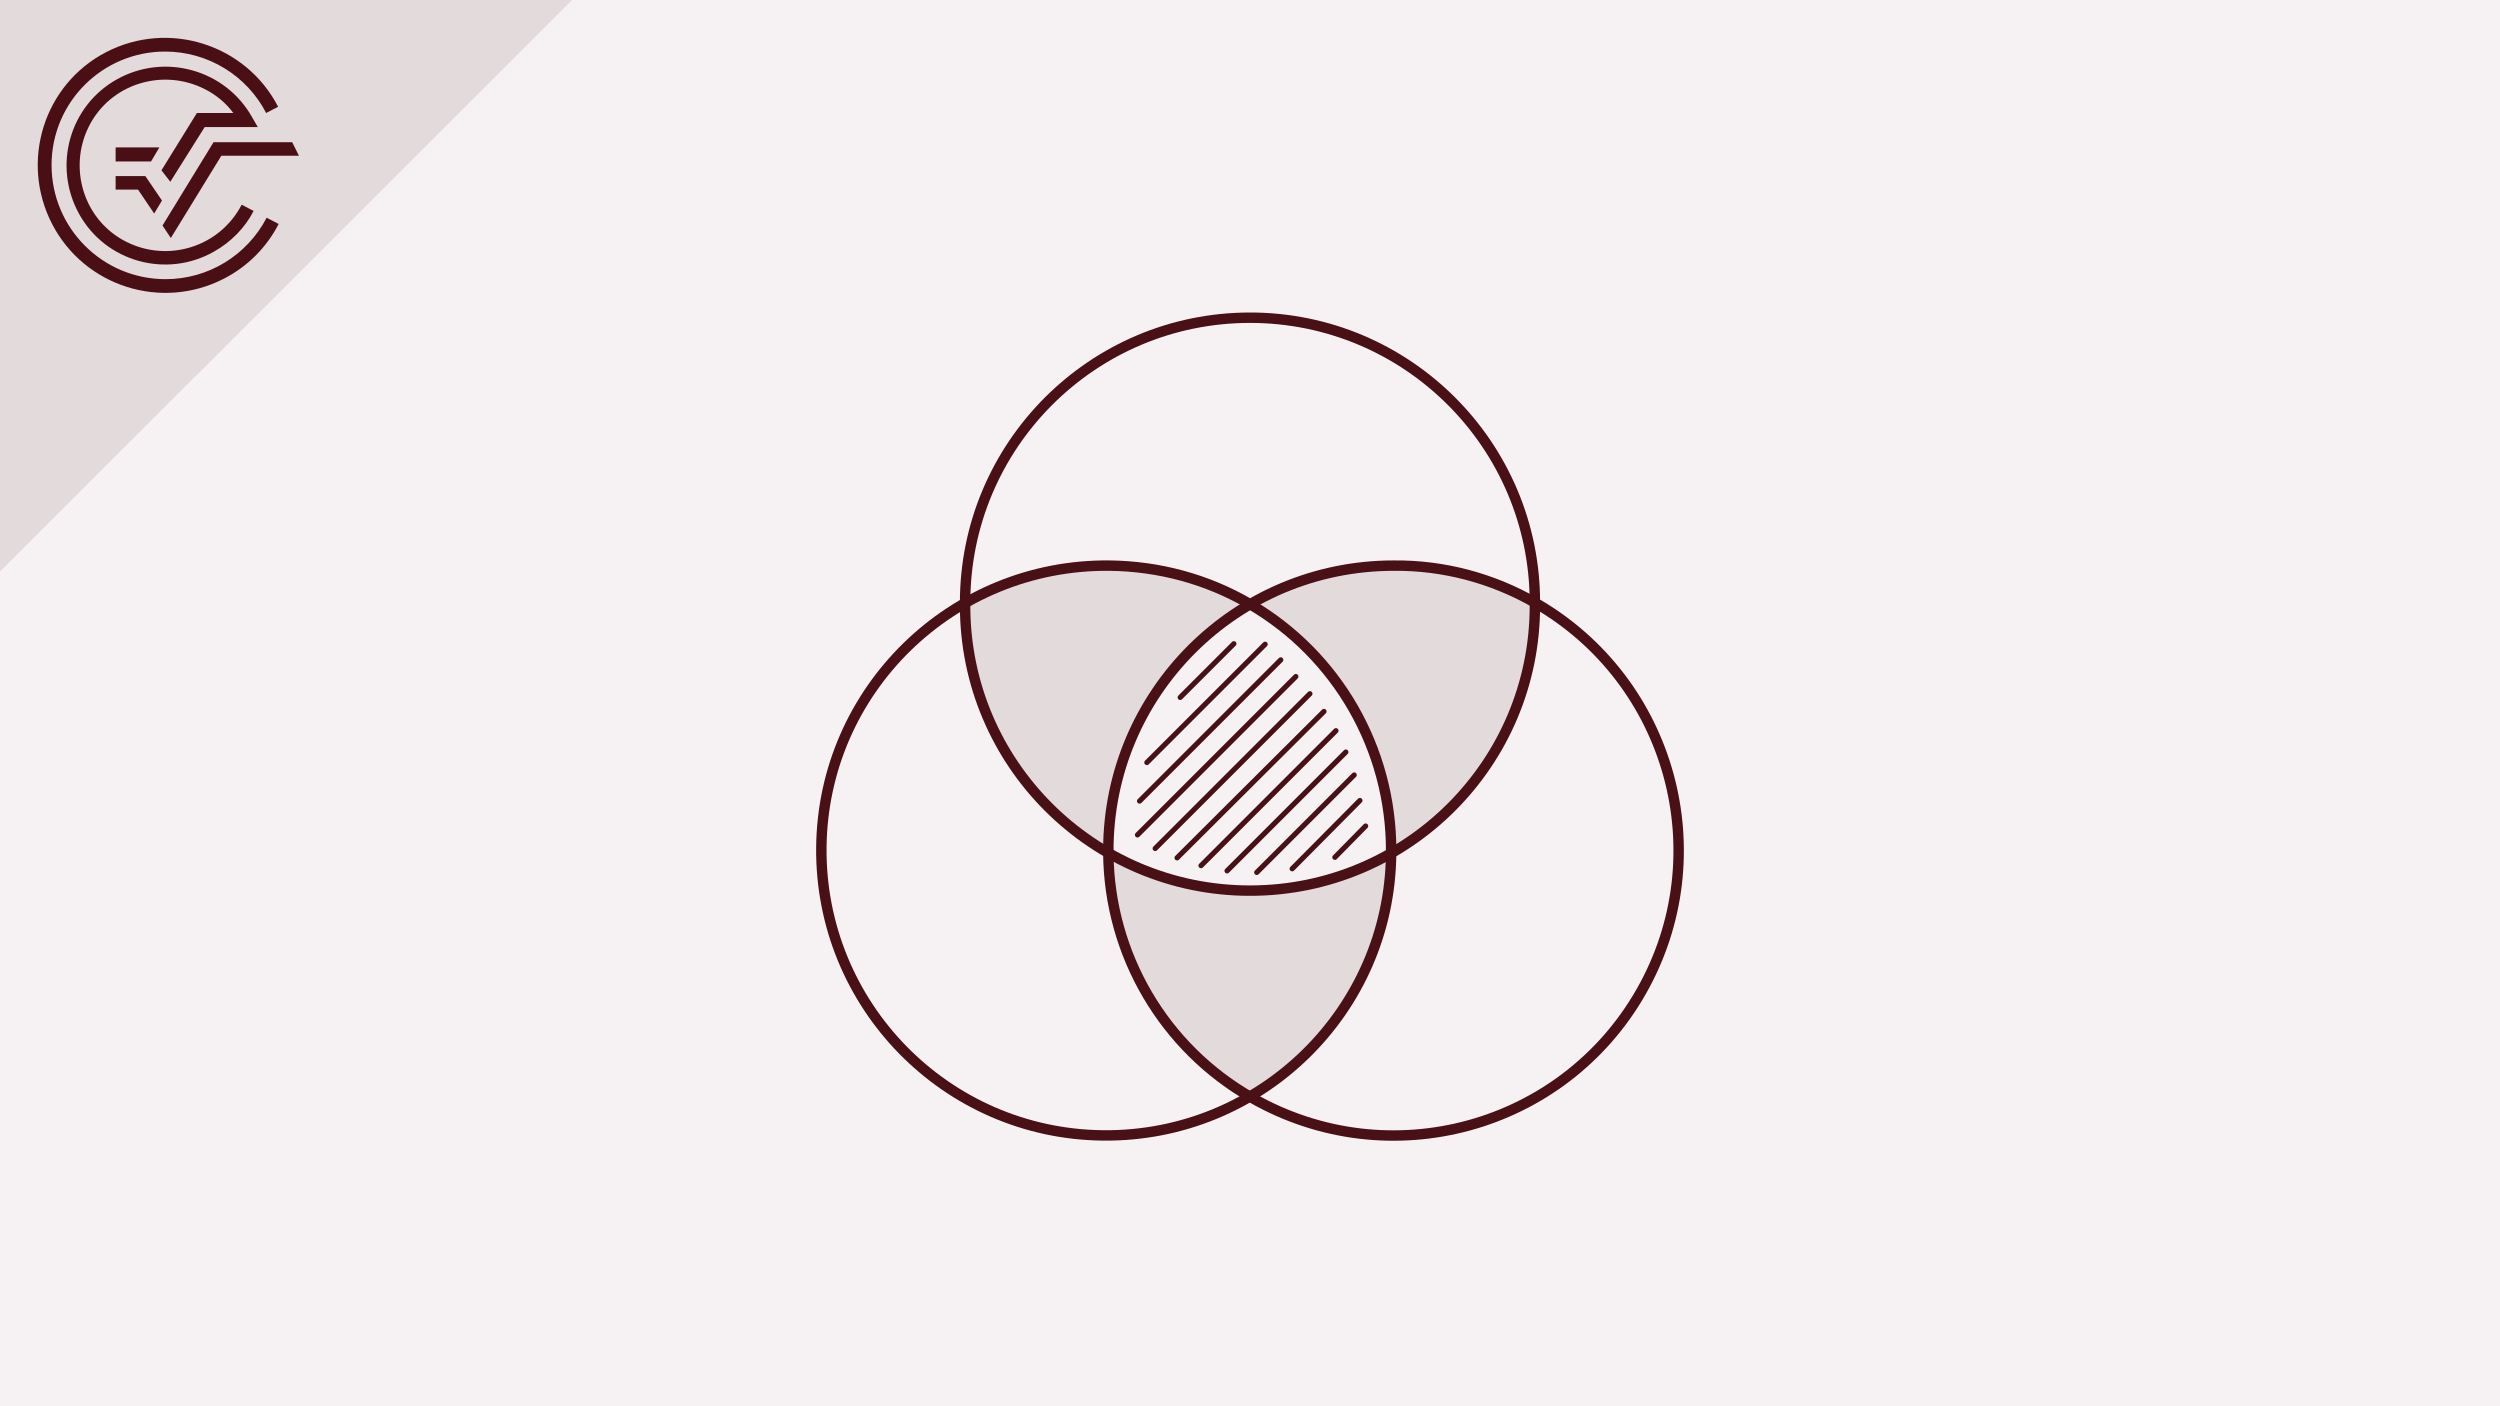 <?xml version="1.0" encoding="utf-8"?>
<!-- Generator: Adobe Illustrator 23.1.0, SVG Export Plug-In . SVG Version: 6.00 Build 0)  -->
<svg version="1.1" id="Ebene_1" xmlns="http://www.w3.org/2000/svg" xmlns:xlink="http://www.w3.org/1999/xlink" x="0px" y="0px"
	 viewBox="0 0 480 270" style="enable-background:new 0 0 480 270;" xml:space="preserve">
<style type="text/css">
	.st0{fill:#F6F2F3;}
	.st1{fill:#E3DADB;}
	.st2{fill:#4A0F15;}
	.st3{fill:none;stroke:#491016;stroke-width:2;stroke-miterlimit:10;}
	.st4{fill:none;stroke:#491016;stroke-linecap:round;stroke-linejoin:round;}
</style>
<title>Venndiagramme Crashkurs Thumbnails Element 43 Venndiagramme 1</title>
<rect class="st0" width="480" height="270"/>
<polygon class="st1" points="109.8,0 0,0 0,109.7 "/>
<path class="st2" d="M31.8,53.6c-12.1,0-21.9-9.8-21.9-21.9S19.7,9.9,31.7,9.9c8.2,0,15.7,4.6,19.4,11.8l2.3-1.2
	c-6.2-12-21-16.7-33-10.5S3.8,31,10,43s21,16.7,33,10.5c4.5-2.3,8.2-6,10.5-10.5l-2.3-1.2C47.4,49.1,39.9,53.6,31.8,53.6"/>
<polygon class="st2" points="31.2,43.3 32.8,45.7 42.5,29.9 57.4,29.9 56.1,27.3 41,27.3 "/>
<polygon class="st2" points="22.2,36.4 26.5,36.4 29.6,41 31.1,38.5 27.9,33.8 22.2,33.8 "/>
<path class="st2" d="M39.3,24.4h10.2l-1.1-1.9c-5.1-9.1-16.7-12.4-25.9-7.3s-12.4,16.7-7.3,25.9S32,53.5,41.1,48.3
	c3.2-1.8,5.9-4.5,7.6-7.8l-2.3-1.2c-4.2,8.1-14.1,11.2-22.2,7.1s-11.2-14.1-7.1-22.2S31.2,13,39.3,17.1c2.2,1.1,4.1,2.7,5.5,4.6h-7
	l-6.8,11l1.7,2.2L39.3,24.4z"/>
<polygon class="st2" points="30.6,28.3 22.2,28.3 22.2,31 29,31 "/>
<polygon class="st1" points="109.8,0 0,0 0,109.7 "/>
<path class="st2" d="M31.8,53.6c-12.1,0-21.9-9.8-21.9-21.9S19.7,9.9,31.7,9.9c8.2,0,15.7,4.6,19.4,11.8l2.3-1.2
	c-6.2-12-21-16.7-33-10.5S3.8,31,10,43s21,16.7,33,10.5c4.5-2.3,8.2-6,10.5-10.5l-2.3-1.2C47.4,49.1,39.9,53.6,31.8,53.6"/>
<polygon class="st2" points="31.2,43.3 32.8,45.7 42.5,29.9 57.4,29.9 56.1,27.3 41,27.3 "/>
<polygon class="st2" points="22.2,36.4 26.5,36.4 29.6,41 31.1,38.5 27.9,33.8 22.2,33.8 "/>
<path class="st2" d="M39.3,24.4h10.2l-1.1-1.9c-5.1-9.1-16.7-12.4-25.9-7.3s-12.4,16.7-7.3,25.9S32,53.5,41.1,48.3
	c3.2-1.8,5.9-4.5,7.6-7.8l-2.3-1.2c-4.2,8.1-14.1,11.2-22.2,7.1s-11.2-14.1-7.1-22.2S31.2,13,39.3,17.1c2.2,1.1,4.1,2.7,5.5,4.6h-7
	l-6.8,11l1.7,2.2L39.3,24.4z"/>
<polygon class="st2" points="30.6,28.3 22.2,28.3 22.2,31 29,31 "/>
<path class="st1" d="M294.7,115.7c0,0.2,0,0.4,0,0.6c0,19.6-10.5,37.8-27.6,47.5v-0.6c0-19.5-10.3-37.4-27.1-47.2
	C256.9,106.2,277.7,106.1,294.7,115.7L294.7,115.7z"/>
<path class="st1" d="M267.1,163.8c-0.2,19.3-10.5,37-27.1,46.7c-16.6-9.7-26.9-27.4-27.1-46.7C229.7,173.4,250.3,173.4,267.1,163.8
	L267.1,163.8z"/>
<path class="st1" d="M240,116c-16.8,9.8-27.2,27.8-27.1,47.3c0,0.2,0,0.4,0,0.6c-17.1-9.7-27.6-27.9-27.6-47.5c0-0.2,0-0.4,0-0.6
	C202.3,106.1,223.1,106.2,240,116z"/>
<path class="st3" d="M294.7,115.7c26.2,15,35.4,48.4,20.4,74.7s-48.4,35.4-74.7,20.4c-16.9-9.6-27.4-27.5-27.6-46.9
	c0-0.2,0-0.4,0-0.6c0-30.2,24.5-54.7,54.8-54.7C277.1,108.5,286.5,111,294.7,115.7L294.7,115.7z"/>
<path class="st3" d="M294.7,115.7c0,0.2,0,0.4,0,0.6c0,30.2-24.5,54.7-54.7,54.7s-54.7-24.5-54.7-54.7c0,0,0,0,0,0
	c0-0.2,0-0.4,0-0.6c0-30.2,24.5-54.7,54.7-54.7S294.7,85.5,294.7,115.7L294.7,115.7z"/>
<path class="st3" d="M240,116c16.8,9.8,27.1,27.8,27.1,47.3v0.6c-0.3,30.2-25.1,54.4-55.3,54.1s-54.4-25.1-54.1-55.3
	c0.3-30.2,25.1-54.4,55.3-54.1C222.5,108.7,231.8,111.2,240,116z"/>
<line class="st4" x1="256.3" y1="164.6" x2="262.2" y2="158.6"/>
<line class="st4" x1="248.1" y1="166.8" x2="261.1" y2="153.7"/>
<line class="st4" x1="241.3" y1="167.5" x2="260" y2="148.8"/>
<line class="st4" x1="235.6" y1="167.2" x2="258.4" y2="144.4"/>
<line class="st4" x1="230.6" y1="166.2" x2="256.5" y2="140.3"/>
<line class="st4" x1="226" y1="164.7" x2="254.2" y2="136.6"/>
<line class="st4" x1="221.8" y1="162.9" x2="251.5" y2="133.2"/>
<line class="st4" x1="218.4" y1="160.3" x2="248.8" y2="129.9"/>
<line class="st4" x1="218.8" y1="153.8" x2="245.9" y2="126.7"/>
<line class="st4" x1="220.2" y1="146.4" x2="242.9" y2="123.7"/>
<line class="st4" x1="226.6" y1="133.9" x2="236.9" y2="123.6"/>
</svg>

